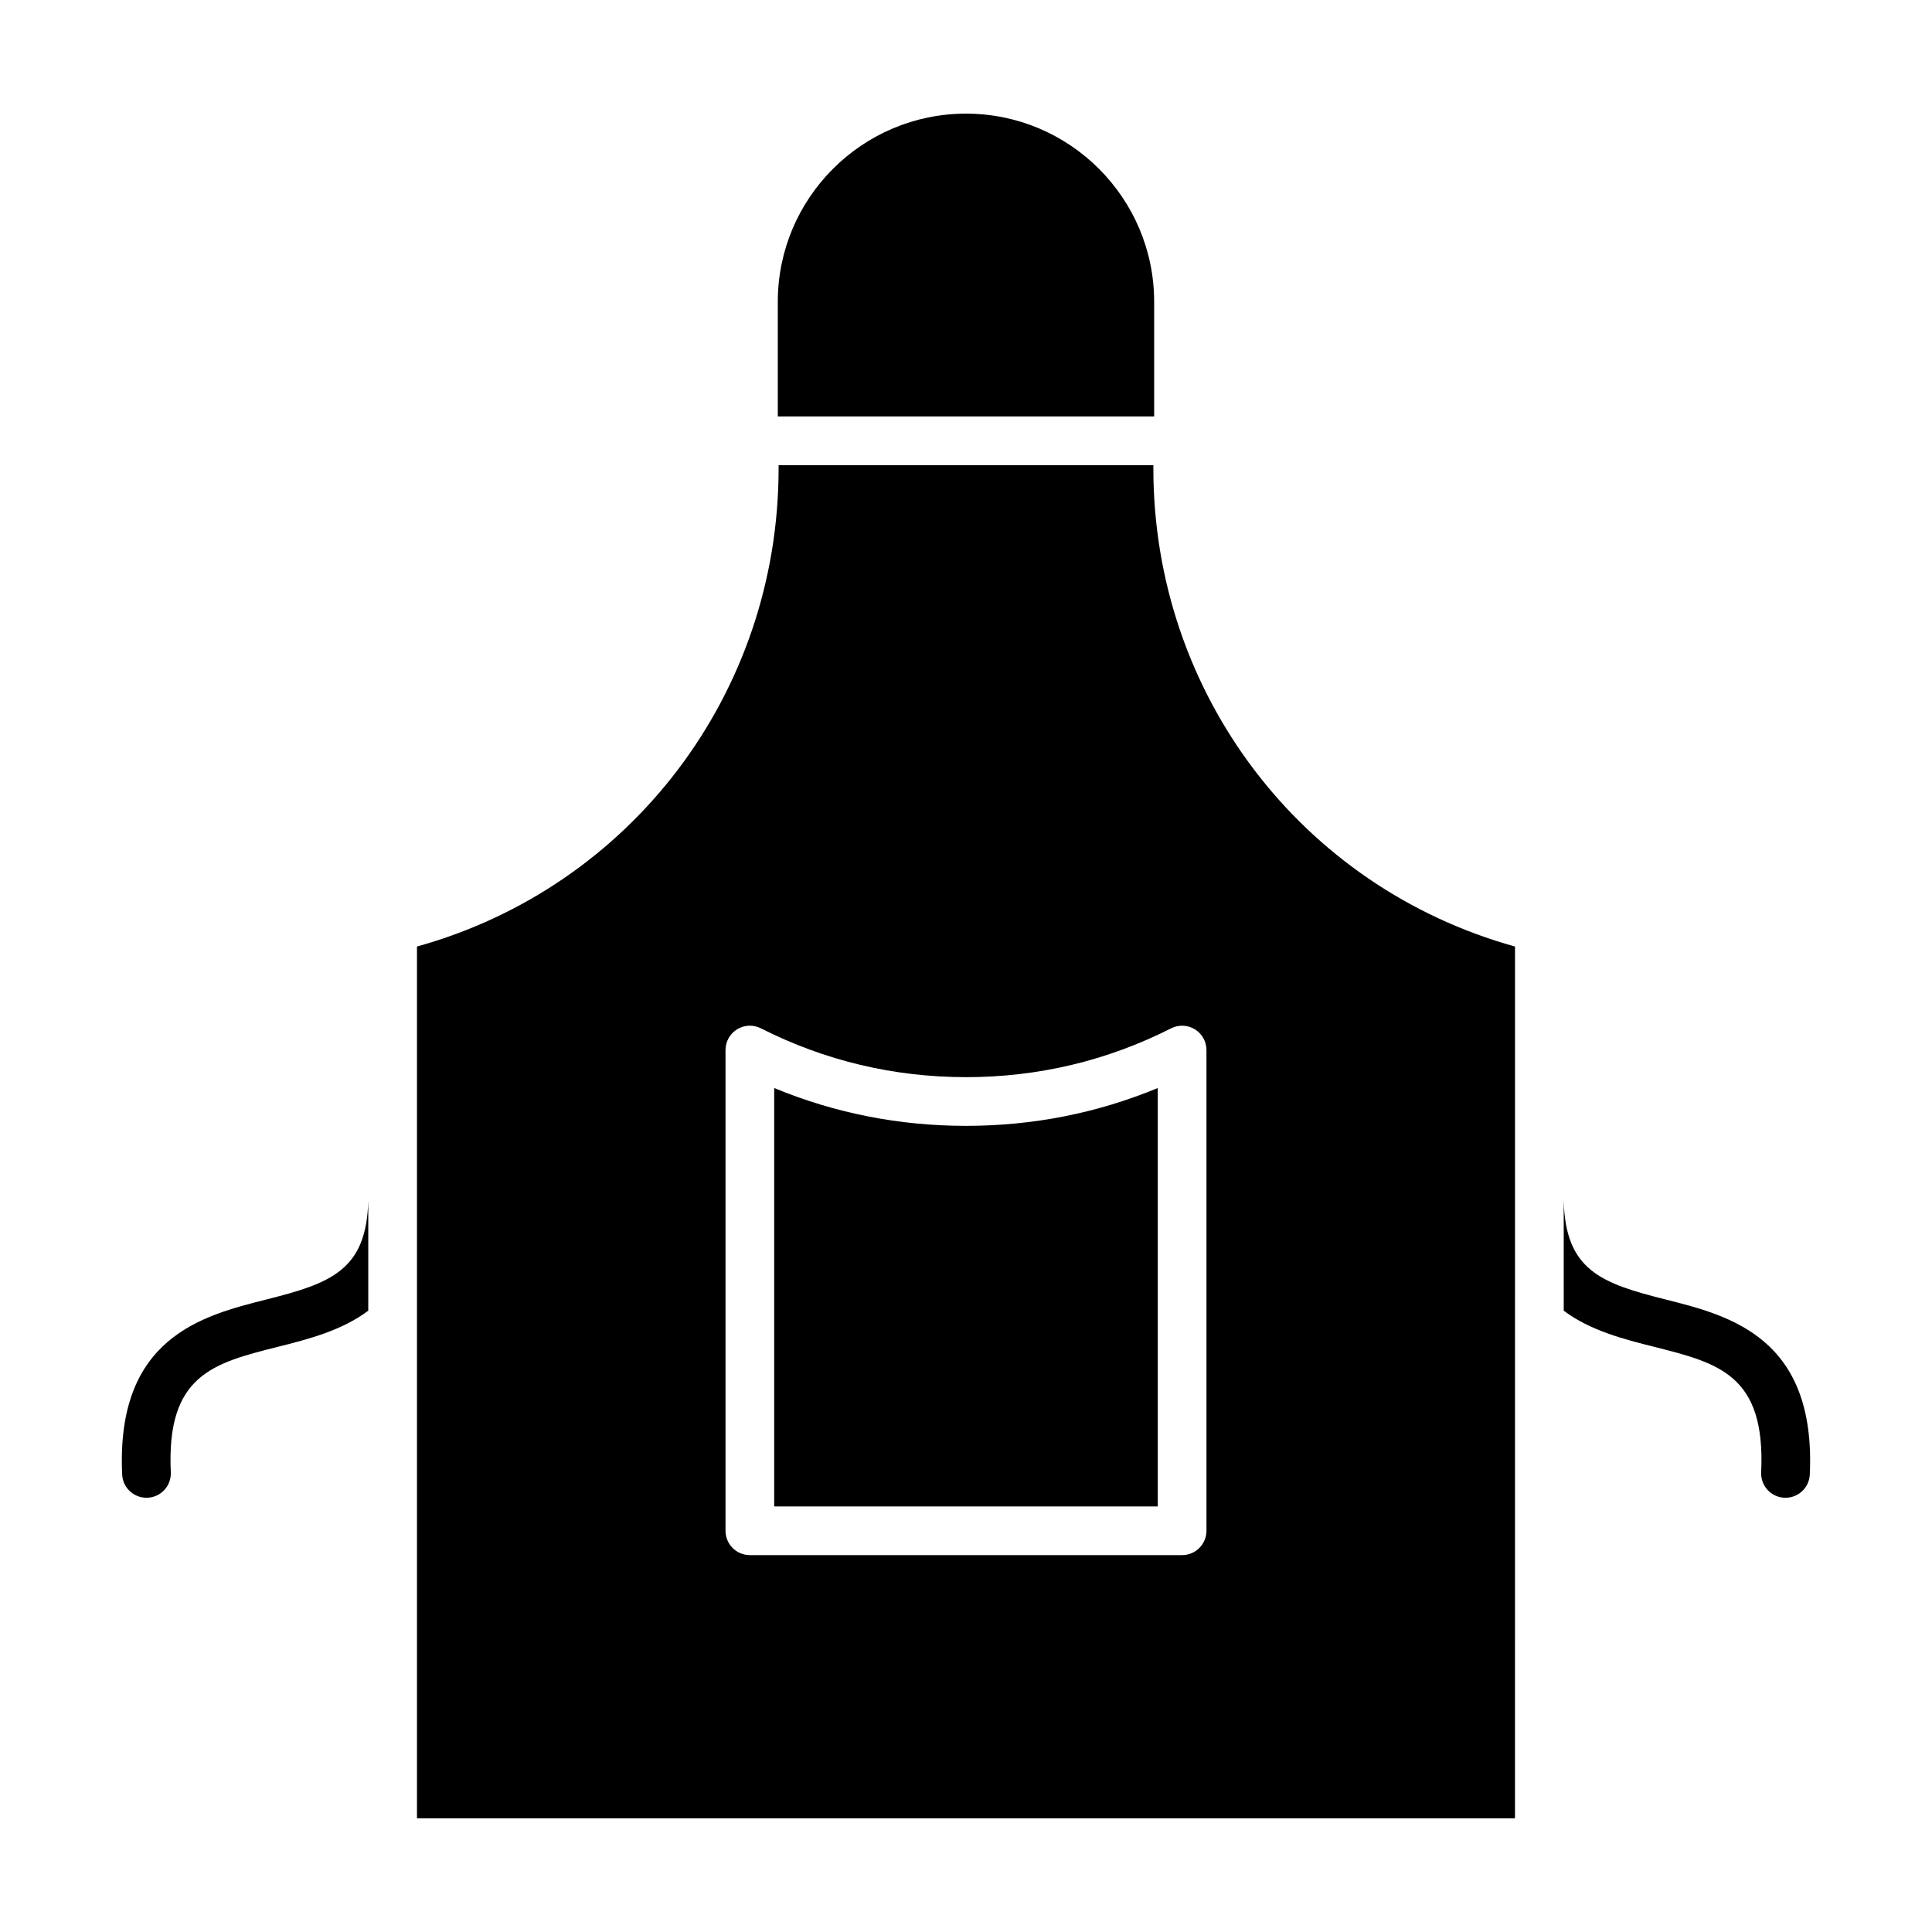 <?xml version="1.0" encoding="UTF-8"?>
<!-- Uploaded to: ICON Repo, www.svgrepo.com, Generator: ICON Repo Mixer Tools -->
<svg fill="#000000" width="800px" height="800px" version="1.1" viewBox="144 144 512 512" xmlns="http://www.w3.org/2000/svg">
 <path d="m450.82 543.22v-110.88c-16.074 6.66-33.125 10.023-50.82 10.023-17.695 0-34.746-3.363-50.828-10.023v110.88zm-50.82-113.76c19.129 0 37.418-4.356 54.355-12.941 1.996-1.012 4.375-0.922 6.297 0.258 1.91 1.176 3.074 3.254 3.074 5.5v127.39c0 3.562-2.891 6.453-6.453 6.453l-114.55 0.004c-3.57 0-6.453-2.891-6.453-6.453v-127.4c0-2.246 1.164-4.324 3.074-5.5 1.91-1.172 4.293-1.273 6.297-0.258 16.938 8.586 35.227 12.941 54.359 12.941zm-145.5 196.41v-231.03c56.684-15.734 95.836-67.121 95.836-126.71v-0.855h99.32c-0.004 0.285-0.004 0.566-0.004 0.855 0 59.59 39.156 110.98 95.84 126.71l-0.004 231.03zm95.625-371.51h99.738v-30.375c0-27.496-22.371-49.867-49.867-49.867-27.5 0-49.871 22.371-49.871 49.867zm-108.53 207.63c-0.387 18.773-10.059 22.113-27.109 26.414-16.801 4.234-39.812 10.035-38.109 46.371 0.156 3.457 3.012 6.144 6.438 6.144 0.102 0 0.199-0.004 0.305-0.004 3.559-0.164 6.312-3.184 6.144-6.75-1.207-25.793 11.203-28.918 28.371-33.246 7.965-2.004 16.883-4.266 23.957-9.574v-29.355zm316.8 29.355c7.074 5.305 15.992 7.566 23.957 9.574 17.176 4.328 29.578 7.453 28.375 33.246-0.168 3.562 2.582 6.586 6.141 6.75 0.105 0 0.203 0.004 0.309 0.004 3.426 0 6.281-2.688 6.438-6.144 1.699-36.336-21.312-42.137-38.105-46.371-17.07-4.297-26.742-7.644-27.109-26.449l0.004 29.391z" fill-rule="evenodd"/>
</svg>